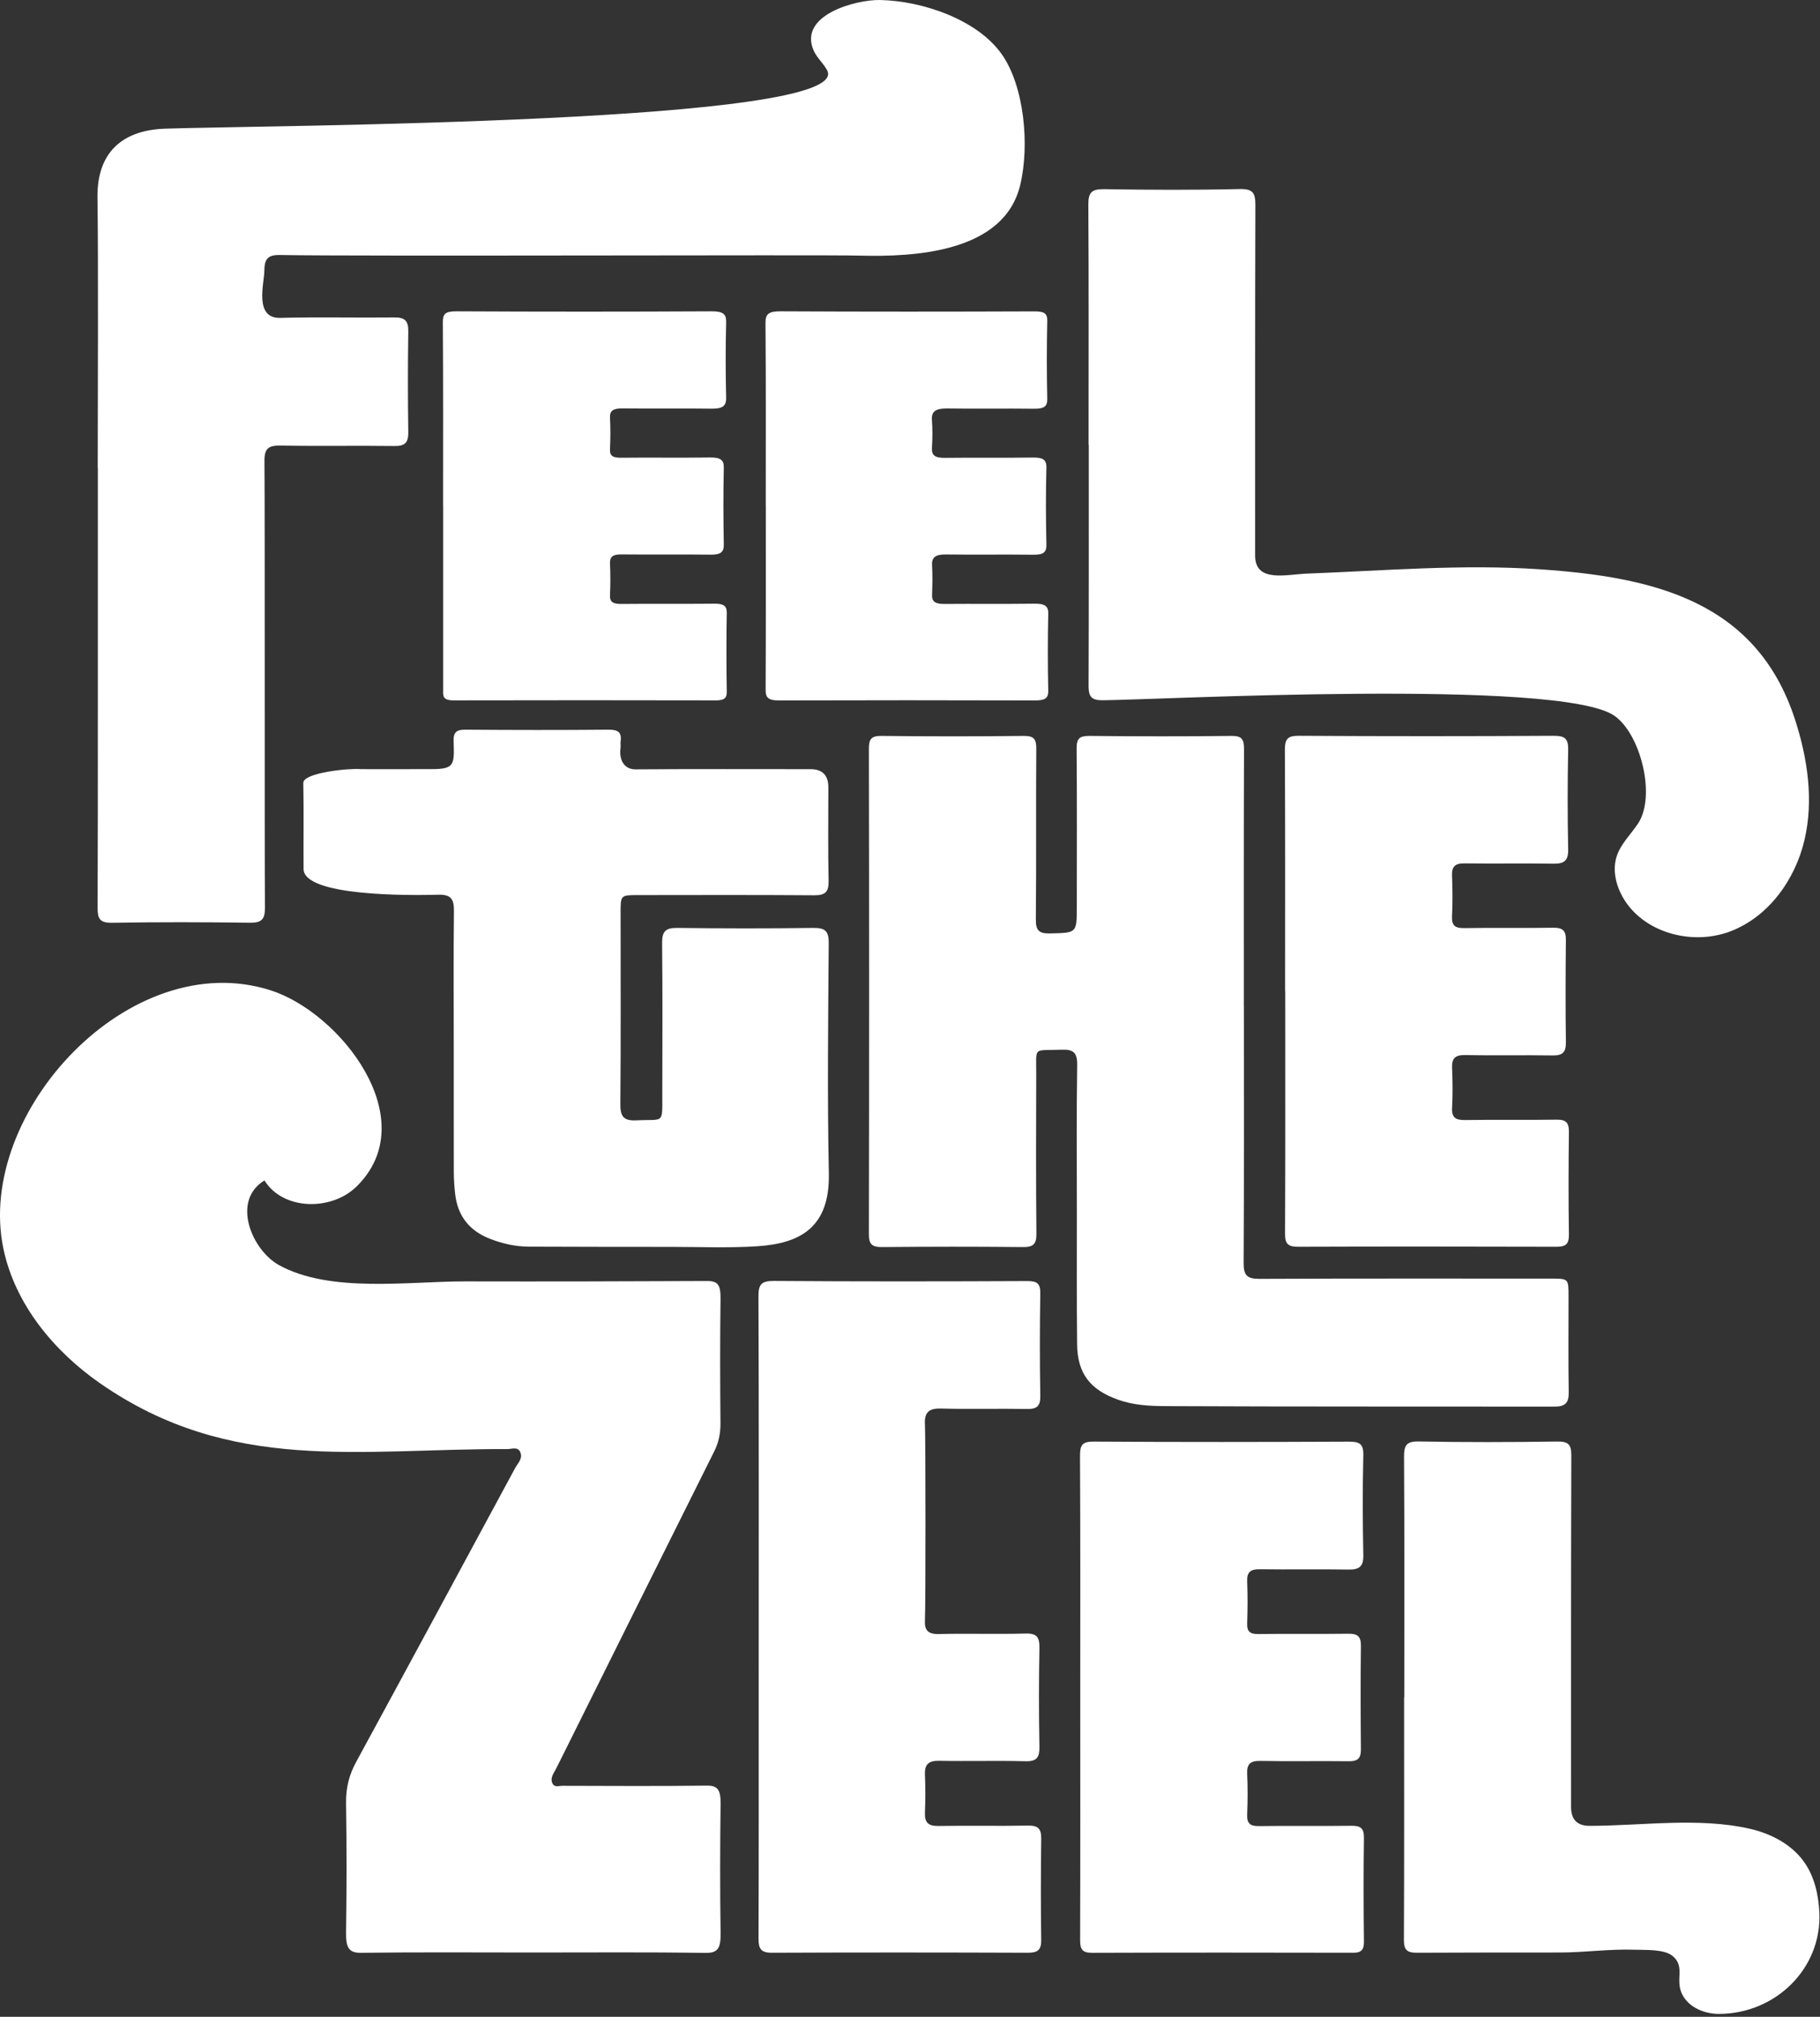 <?xml version="1.0" encoding="UTF-8"?>
<svg xmlns="http://www.w3.org/2000/svg" width="241" height="267" viewBox="0 0 241 267" fill="none">
  <rect x="0" y="0" width="241" height="267" fill="#333333" stroke="none"/>
  <path d="M164.715 133.268C164.715 144.597 164.747 155.917 164.682 167.246C164.674 168.888 165.18 169.305 166.773 169.305C179.646 169.247 192.518 169.272 205.391 169.272C207.694 169.272 207.702 169.28 207.702 171.616C207.702 175.855 207.661 180.094 207.727 184.333C207.751 185.714 207.253 186.22 205.889 186.22C188.704 186.196 171.527 186.237 154.342 186.155C152.251 186.147 150.111 186.041 148.052 185.305C144.393 184.007 142.67 181.867 142.629 177.979C142.564 172.18 142.604 166.372 142.596 160.573C142.596 154.047 142.539 147.521 142.637 140.995C142.662 139.345 142.131 138.904 140.538 138.969C136.732 139.133 137.23 138.438 137.214 142.236C137.189 149.269 137.173 156.293 137.238 163.326C137.255 164.739 136.797 165.115 135.425 165.098C129.209 165.033 123.002 165.041 116.786 165.098C115.487 165.106 115.054 164.747 115.054 163.399C115.095 141.975 115.095 120.551 115.054 99.126C115.054 97.852 115.365 97.411 116.729 97.427C122.993 97.501 129.266 97.501 135.531 97.427C136.871 97.411 137.23 97.803 137.222 99.11C137.165 106.641 137.238 114.172 137.165 121.702C137.148 123.189 137.581 123.614 139.06 123.573C142.588 123.491 142.588 123.556 142.588 120.012C142.588 113.036 142.621 106.061 142.564 99.094C142.555 97.771 142.948 97.411 144.263 97.427C150.527 97.493 156.8 97.501 163.065 97.427C164.445 97.411 164.731 97.877 164.731 99.143C164.69 110.521 164.707 121.907 164.707 133.284L164.715 133.268Z" fill="white"></path>
  <path d="M60.085 138.349C60.085 132.435 60.044 126.522 60.109 120.608C60.126 119.072 59.75 118.411 58.059 118.452C54.139 118.558 40.221 118.672 40.196 115.038C40.172 111.248 40.237 107.45 40.163 103.66C40.139 102.271 46.355 101.683 47.727 101.822C47.947 101.846 56.932 101.822 57.161 101.822C60.199 101.822 60.166 101.25 60.069 98.114C60.028 96.946 60.444 96.594 61.604 96.603C67.926 96.652 74.248 96.66 80.57 96.603C81.803 96.594 82.359 96.905 82.179 98.179C82.138 98.449 82.212 98.743 82.171 99.012C81.95 100.564 82.62 101.863 84.156 101.855C91.874 101.797 99.601 101.83 107.32 101.83C108.899 101.83 109.688 102.631 109.688 104.231C109.688 108.356 109.631 112.489 109.721 116.614C109.754 118.084 109.28 118.533 107.81 118.525C100.034 118.468 92.25 118.493 84.474 118.501C82.179 118.501 82.179 118.509 82.179 120.845C82.179 129.266 82.22 137.687 82.146 146.116C82.13 147.75 82.506 148.411 84.278 148.322C87.962 148.134 87.692 148.918 87.7 144.916C87.717 138.226 87.741 131.528 87.676 124.839C87.659 123.295 88.15 122.821 89.693 122.846C95.68 122.92 101.667 122.928 107.654 122.846C109.231 122.821 109.754 123.222 109.737 124.863C109.664 135.016 109.541 145.169 109.754 155.313C109.901 162.419 106.086 164.616 100.263 164.992C96.473 165.237 92.658 165.074 88.852 165.074C82.587 165.074 76.314 165.066 70.05 165.041C68.245 165.041 66.497 164.641 64.822 163.979C62.135 162.917 60.599 160.957 60.273 158.09C60.166 157.151 60.101 156.203 60.093 155.256C60.077 149.62 60.093 143.993 60.085 138.357V138.349Z" fill="white"></path>
  <path d="M170.171 131.242C170.171 120.592 170.196 109.933 170.139 99.282C170.139 97.836 170.49 97.403 171.993 97.411C183.24 97.477 194.487 97.477 205.734 97.411C207.172 97.411 207.678 97.738 207.654 99.241C207.564 103.643 207.564 108.054 207.654 112.456C207.686 113.976 207.09 114.368 205.685 114.343C201.773 114.278 197.852 114.36 193.932 114.302C192.69 114.286 192.224 114.703 192.274 115.944C192.347 117.725 192.363 119.513 192.274 121.294C192.208 122.593 192.731 122.895 193.94 122.87C197.852 122.805 201.773 122.887 205.693 122.821C206.943 122.805 207.368 123.222 207.351 124.455C207.302 128.972 207.294 133.489 207.351 138.005C207.368 139.329 206.894 139.753 205.587 139.729C201.724 139.664 197.868 139.762 194.005 139.68C192.649 139.655 192.224 140.137 192.282 141.42C192.355 143.143 192.38 144.883 192.282 146.606C192.2 147.978 192.755 148.305 194.038 148.281C198.065 148.215 202.099 148.297 206.126 148.232C207.384 148.215 207.768 148.648 207.752 149.882C207.694 154.398 207.686 158.915 207.752 163.432C207.768 164.682 207.351 165.057 206.118 165.057C194.699 165.025 183.289 165.017 171.87 165.057C170.547 165.057 170.155 164.657 170.163 163.334C170.212 152.626 170.188 141.918 170.188 131.202L170.171 131.242Z" fill="white"></path>
  <path d="M70.466 258.489C62.911 258.489 55.356 258.432 47.8 258.53C46.216 258.555 45.791 257.852 45.824 255.876C45.906 250.158 45.914 244.441 45.824 238.723C45.791 236.616 46.257 234.925 47.172 233.243C54.204 220.313 61.204 207.342 68.204 194.372C68.539 193.743 69.241 193.13 68.914 192.297C68.588 191.472 67.795 191.84 67.207 191.84C47.564 191.774 30.558 195.14 13.283 183.157C7.108 178.869 1.971 172.637 0.443 165.278C-3.289 147.292 17.253 125.141 35.851 131.112C45.105 134.085 56.156 148.232 47.253 157.045C43.921 160.353 37.493 160.263 35.018 156.277C30.591 158.972 33.352 165.498 36.937 167.483C43.717 171.224 54.114 169.631 61.62 169.64C72.304 169.664 82.988 169.64 93.671 169.591C95.133 169.591 95.435 170.211 95.411 171.967C95.337 177.464 95.354 182.961 95.403 188.458C95.411 189.847 95.141 191.007 94.57 192.158C87.782 205.75 81.011 219.349 74.24 232.949C74.027 233.373 73.815 233.806 73.594 234.231C73.317 234.77 72.868 235.334 73.105 235.987C73.366 236.714 74.003 236.412 74.477 236.42C80.856 236.436 87.235 236.477 93.614 236.395C95.019 236.379 95.435 236.951 95.419 238.772C95.346 244.49 95.337 250.207 95.419 255.925C95.452 257.901 95.06 258.563 93.467 258.538C85.805 258.432 78.136 258.489 70.466 258.489Z" fill="white"></path>
  <path d="M143.045 224.519C143.045 213.918 143.07 203.316 143.013 192.722C143.013 191.284 143.331 190.835 144.851 190.852C156.098 190.925 167.353 190.909 178.6 190.86C179.997 190.86 180.569 191.113 180.528 192.665C180.422 197.067 180.438 201.478 180.528 205.889C180.56 207.391 179.989 207.816 178.567 207.792C174.647 207.726 170.734 207.808 166.814 207.751C165.589 207.734 165.099 208.126 165.148 209.376C165.221 211.214 165.213 213.06 165.148 214.898C165.107 216 165.523 216.343 166.61 216.327C170.579 216.278 174.557 216.343 178.527 216.286C179.735 216.27 180.226 216.621 180.209 217.895C180.152 222.469 180.168 227.043 180.209 231.617C180.217 232.777 179.784 233.185 178.625 233.169C174.704 233.12 170.792 233.202 166.871 233.128C165.523 233.104 165.09 233.569 165.148 234.86C165.229 236.64 165.221 238.429 165.148 240.218C165.099 241.386 165.523 241.77 166.7 241.754C170.783 241.696 174.867 241.77 178.96 241.713C180.185 241.696 180.634 242.064 180.609 243.33C180.544 247.904 180.56 252.478 180.609 257.052C180.618 258.122 180.275 258.53 179.172 258.522C167.639 258.498 156.114 258.489 144.581 258.53C143.242 258.53 143.029 257.983 143.029 256.823C143.062 246.058 143.045 235.285 143.045 224.519Z" fill="white"></path>
  <path d="M100.467 224.528C100.467 213.983 100.499 182.185 100.434 171.641C100.426 170.072 100.785 169.574 102.46 169.582C113.649 169.664 124.848 169.648 136.038 169.599C137.336 169.599 137.777 169.917 137.753 171.257C137.679 175.774 137.679 180.299 137.753 184.815C137.777 186.163 137.295 186.555 135.997 186.531C132.19 186.465 128.384 186.58 124.578 186.473C122.92 186.433 122.381 187.062 122.479 188.622C122.569 190.125 122.577 212.888 122.479 214.391C122.389 215.829 122.855 216.368 124.366 216.327C128.172 216.237 131.978 216.368 135.784 216.262C137.32 216.221 137.663 216.76 137.638 218.189C137.557 222.543 137.557 226.896 137.638 231.241C137.663 232.679 137.279 233.21 135.768 233.169C131.962 233.071 128.156 233.185 124.349 233.112C122.961 233.087 122.422 233.577 122.479 234.958C122.552 236.632 122.544 238.307 122.479 239.981C122.43 241.272 122.904 241.753 124.235 241.737C128.205 241.672 132.182 241.762 136.152 241.688C137.5 241.664 137.892 242.146 137.875 243.436C137.818 247.896 137.81 252.364 137.875 256.823C137.892 258.163 137.41 258.522 136.119 258.522C124.815 258.481 113.511 258.473 102.206 258.522C100.744 258.522 100.442 257.975 100.442 256.66C100.483 245.952 100.467 235.236 100.467 224.528Z" fill="white"></path>
  <path d="M185.951 224.691C185.951 214.097 185.984 203.496 185.919 192.902C185.911 191.358 186.205 190.803 187.904 190.835C193.997 190.95 200.098 190.933 206.2 190.844C207.694 190.819 208.078 191.252 208.07 192.706C208.021 208.208 208.037 223.711 208.037 239.222C208.037 240.882 208.846 241.716 210.463 241.721C217.373 241.721 224.928 240.553 231.724 242.113C234.542 242.758 237.295 244.196 238.944 246.573C240.276 248.484 240.799 250.853 240.913 253.181C241.264 260.63 235.073 266.617 227.616 266.617C225.712 266.617 223.695 265.792 222.797 264.117C221.727 262.124 223.246 260.376 221.457 258.931C220.33 258.016 217.782 258.171 216.434 258.122C213.118 258.008 209.826 258.49 206.518 258.49C200.221 258.49 193.915 258.49 187.618 258.522C186.278 258.522 185.902 258.13 185.902 256.815C185.951 246.107 185.927 235.399 185.927 224.691H185.951Z" fill="white"></path>
  <path d="M58.672 66.978C58.672 58.867 58.697 50.757 58.639 42.646C58.639 41.559 58.942 41.208 60.477 41.216C71.724 41.274 82.98 41.274 94.227 41.216C95.819 41.216 96.187 41.6 96.154 42.719C96.073 46.027 96.073 49.343 96.154 52.651C96.187 53.795 95.632 54.122 94.202 54.105C90.282 54.056 86.369 54.114 82.449 54.073C81.224 54.056 80.725 54.35 80.774 55.306C80.848 56.703 80.84 58.108 80.774 59.504C80.733 60.337 81.142 60.607 82.228 60.599C86.149 60.558 90.061 60.623 93.982 60.566C95.329 60.55 95.868 60.828 95.844 61.914C95.77 65.312 95.779 68.709 95.844 72.107C95.86 73.104 95.411 73.447 94.088 73.43C90.167 73.381 86.255 73.439 82.334 73.398C81.158 73.381 80.742 73.7 80.774 74.582C80.84 75.979 80.84 77.384 80.774 78.789C80.733 79.671 81.142 79.973 82.318 79.957C86.402 79.916 90.486 79.965 94.578 79.924C95.795 79.908 96.252 80.185 96.236 81.149C96.171 84.629 96.187 88.116 96.236 91.596C96.244 92.404 95.917 92.723 94.807 92.723C83.225 92.698 71.634 92.698 60.052 92.723C58.533 92.723 58.68 92.045 58.68 91.302C58.68 83.191 58.68 75.08 58.68 66.97L58.672 66.978Z" fill="white"></path>
  <path d="M101.398 66.978C101.398 58.908 101.431 50.846 101.365 42.776C101.357 41.568 101.749 41.208 103.399 41.216C114.589 41.274 125.787 41.266 136.977 41.225C138.3 41.225 138.701 41.494 138.676 42.499C138.603 45.938 138.603 49.376 138.676 52.815C138.701 53.844 138.194 54.13 136.912 54.114C133.106 54.065 129.3 54.138 125.493 54.081C123.999 54.056 123.312 54.391 123.402 55.592C123.492 56.817 123.484 58.059 123.402 59.284C123.345 60.264 123.794 60.64 125.134 60.615C128.997 60.566 132.861 60.631 136.716 60.574C138.055 60.558 138.586 60.811 138.562 61.914C138.472 65.312 138.488 68.709 138.562 72.107C138.586 73.104 138.186 73.455 136.855 73.439C132.991 73.39 129.128 73.455 125.273 73.406C123.876 73.39 123.361 73.782 123.419 74.819C123.492 76.134 123.468 77.449 123.419 78.764C123.386 79.63 123.843 79.965 125.011 79.957C128.981 79.924 132.959 79.973 136.928 79.924C138.251 79.907 138.84 80.153 138.807 81.255C138.733 84.653 138.733 88.051 138.807 91.449C138.831 92.478 138.317 92.731 137.043 92.731C125.738 92.698 114.434 92.698 103.13 92.731C101.651 92.731 101.374 92.29 101.382 91.302C101.423 83.191 101.406 75.08 101.406 66.97L101.398 66.978Z" fill="white"></path>
  <path d="M12.94 61.955C12.94 52.758 13.038 35.377 12.907 26.18C12.818 19.662 16.771 17.195 21.908 17.032C35.418 16.59 113.274 16.345 109.525 9.305C109.035 8.382 108.194 7.679 107.761 6.732C105.621 1.978 113.38 -0.064 116.525 0.002C122.193 0.116 129.365 2.599 132.599 7.108C135.638 11.347 136.364 19.245 135.09 24.513C132.934 33.432 121.115 34.029 113.862 33.841C108.863 33.71 47.163 33.955 37.068 33.759C35.377 33.727 35.018 34.364 35.002 35.899C34.985 37.5 33.621 42.172 37.101 42.082C42.132 41.952 47.172 42.082 52.203 42.025C53.575 42.009 54.082 42.442 54.065 43.846C54 48.306 54 52.766 54.065 57.225C54.082 58.606 53.616 59.071 52.219 59.047C47.188 58.981 42.148 59.08 37.117 58.99C35.524 58.965 35.002 59.398 35.018 61.04C35.091 69.567 35.018 111.615 35.083 120.151C35.091 121.662 34.691 122.176 33.123 122.16C27.03 122.078 20.928 122.062 14.835 122.168C13.193 122.193 12.916 121.604 12.924 120.151C12.981 110.562 12.948 71.544 12.957 61.947L12.94 61.955Z" fill="white"></path>
  <path d="M144.148 58.892C144.148 48.29 144.181 37.688 144.116 27.086C144.108 25.461 144.573 25.02 146.19 25.044C152.177 25.142 158.173 25.167 164.16 25.028C165.981 24.987 166.234 25.608 166.234 27.192C166.185 42.646 166.202 58.099 166.202 73.553C166.202 77.188 170.31 76.044 173.112 75.938C183.354 75.546 193.621 74.672 203.88 75.366C218.843 76.387 232.541 79.499 237.67 95.19C239.353 100.343 240.186 105.93 238.944 111.207C237.711 116.491 234.15 121.417 229.078 123.32C223.997 125.231 217.512 123.467 214.857 118.737C213.943 117.104 213.502 115.111 214.09 113.33C214.637 111.697 215.952 110.463 216.908 109.026C219.317 105.375 217.242 97.166 213.771 94.757C206.592 89.774 153.011 92.674 145.937 92.707C144.491 92.707 144.148 92.168 144.148 90.836C144.189 80.177 144.173 69.518 144.173 58.867L144.148 58.892Z" fill="white"></path>
</svg>
